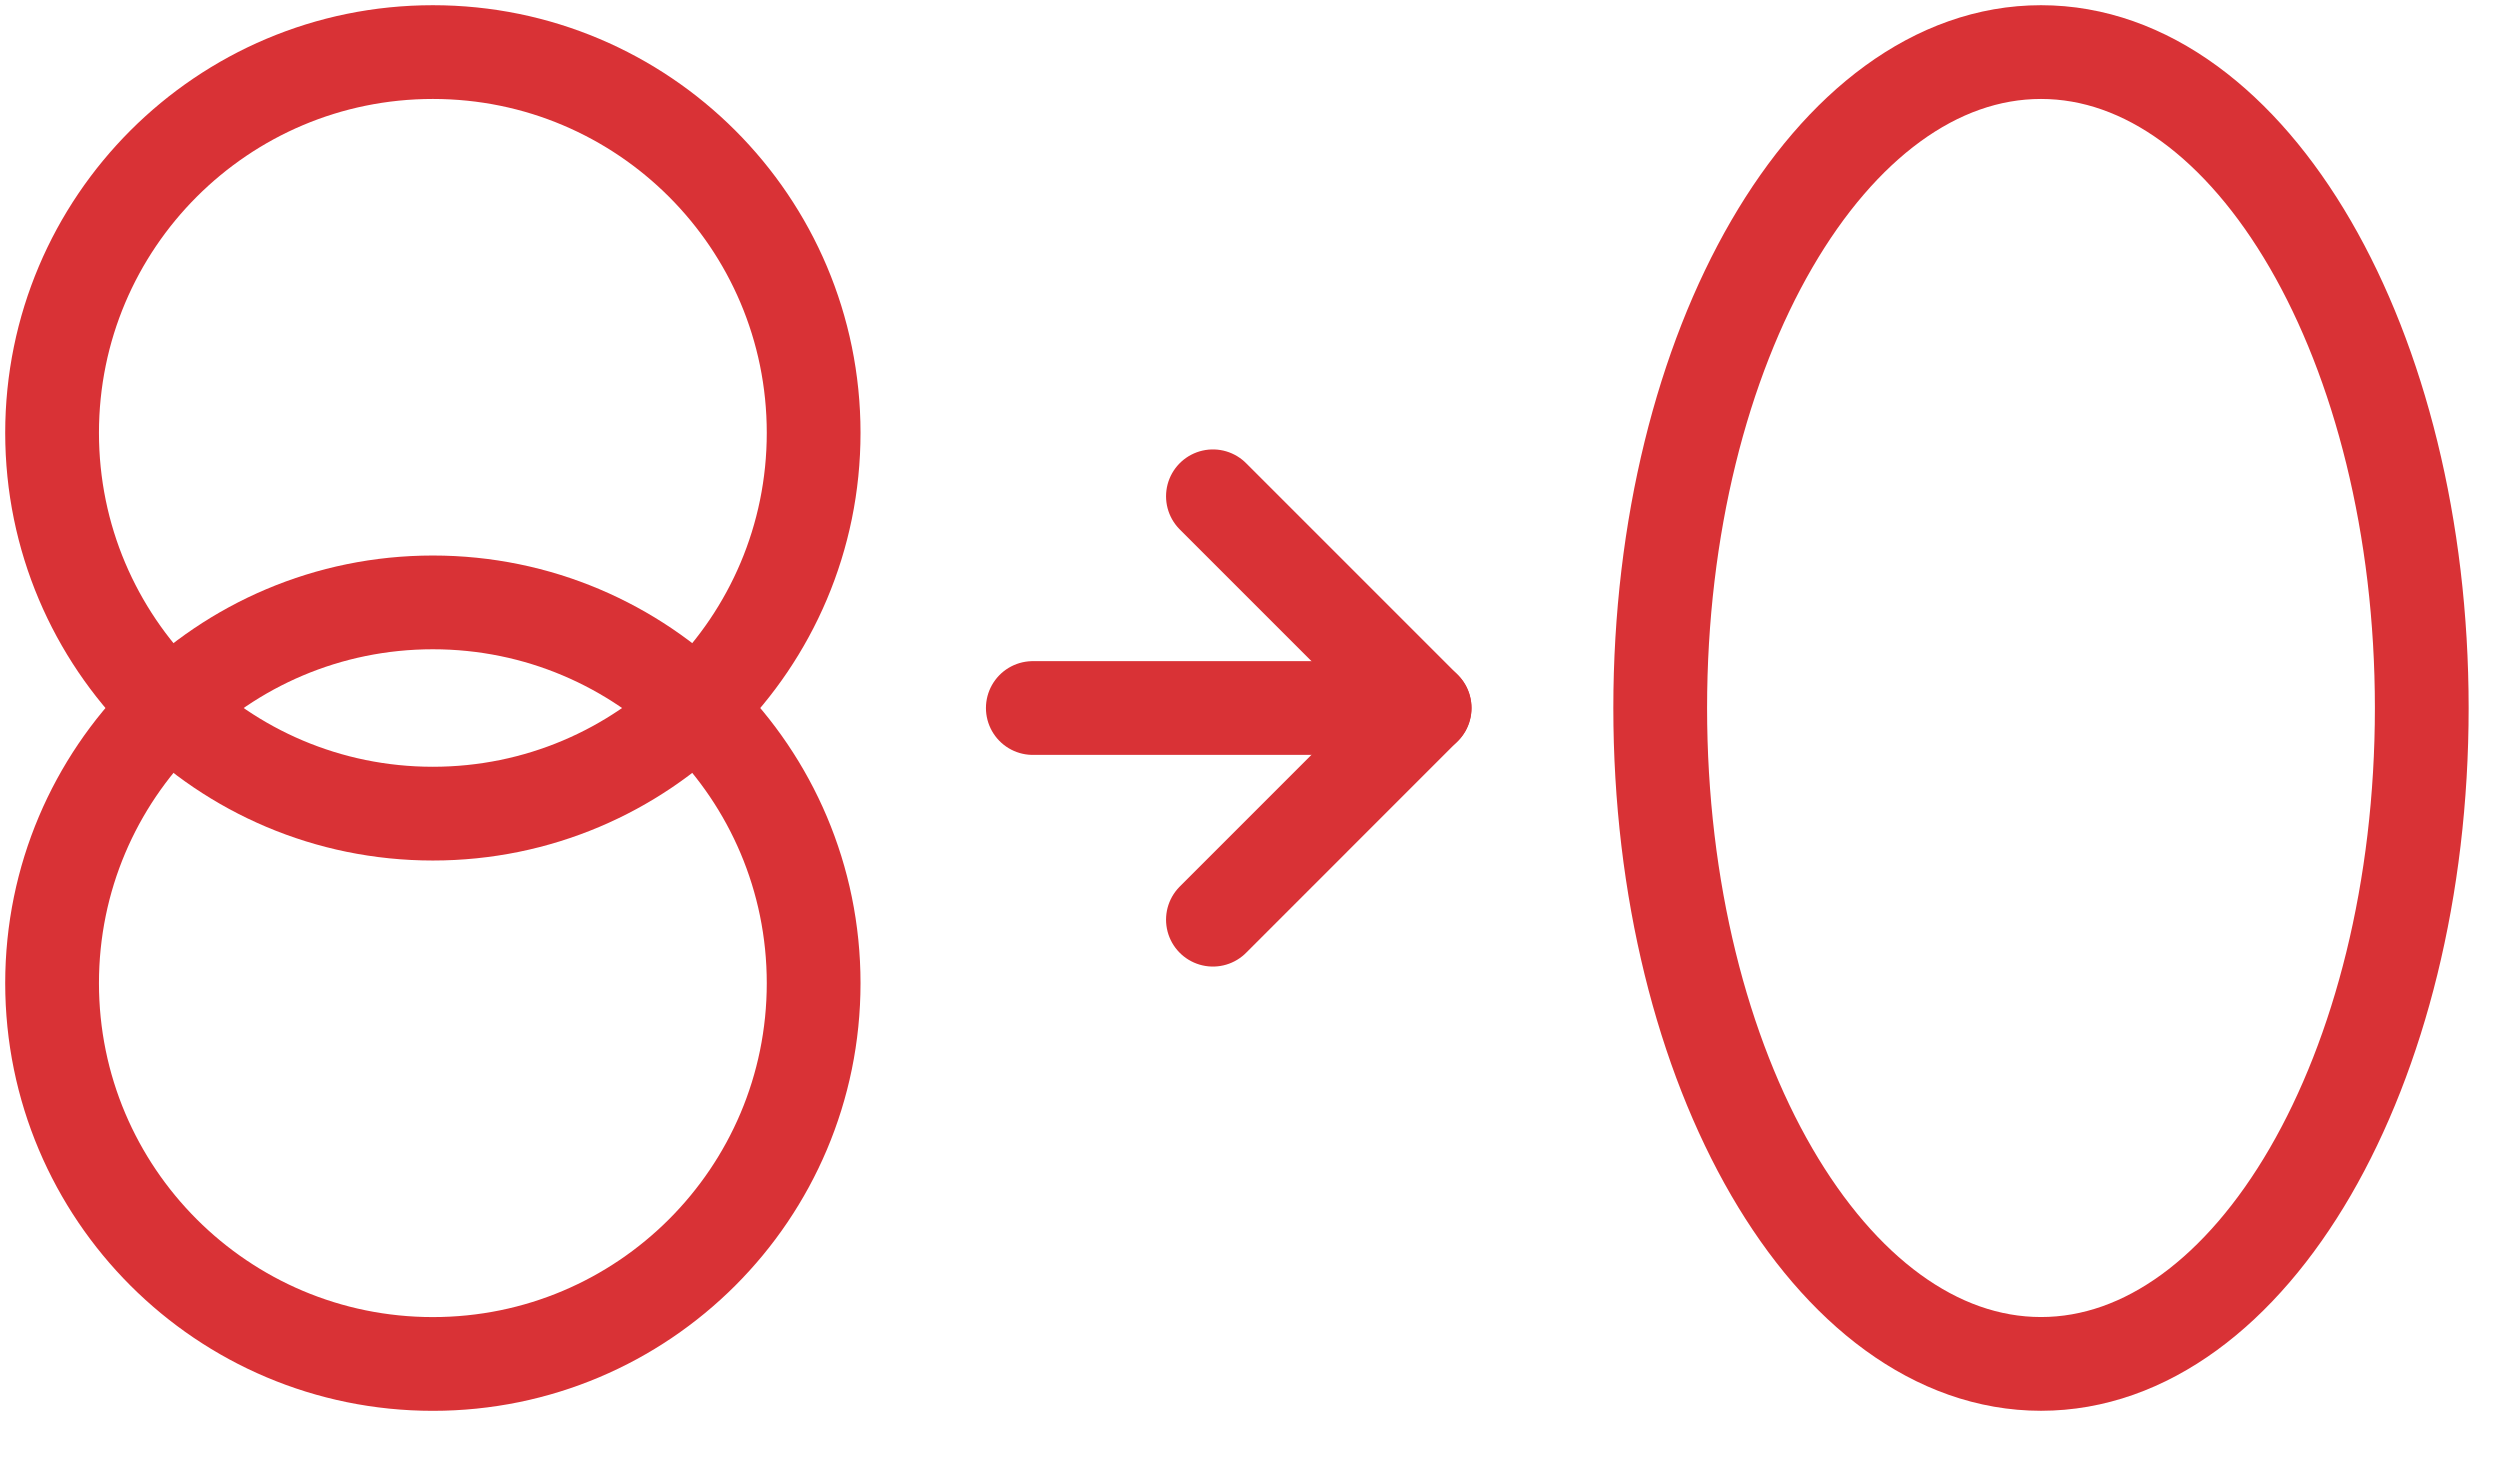 <?xml version="1.0" encoding="UTF-8"?>
<svg xmlns="http://www.w3.org/2000/svg" xmlns:xlink="http://www.w3.org/1999/xlink" width="48px" height="28px" viewBox="0 0 48 28" version="1.1">
  <title>disruptie_platformgedachte</title>
  <g id="Page-1" stroke="none" stroke-width="1" fill="none" fill-rule="evenodd" stroke-linecap="round" stroke-linejoin="round">
    <g id="Pagina:-Disruptie" transform="translate(-1026, -469)" stroke="#D93236" stroke-width="1.8">
      <g id="disruptie_platformgedachte" transform="translate(1027, 470)">
        <path d="M14.622,7.311 C14.622,11.349 11.349,14.622 7.311,14.622 C3.273,14.622 1.77635684e-15,11.349 1.77635684e-15,7.311 C1.77635684e-15,3.273 3.273,0 7.311,0 C11.349,0 14.622,3.273 14.622,7.311 Z" id="Stroke-1"></path>
        <path d="M45.498,12.594 C45.498,19.549 42.225,25.187 38.187,25.187 C34.149,25.187 30.876,19.549 30.876,12.594 C30.876,5.639 34.149,0 38.187,0 C42.225,0 45.498,5.639 45.498,12.594 Z" id="Stroke-3"></path>
        <path d="M14.622,17.877 C14.622,21.915 11.349,25.188 7.311,25.188 C3.273,25.188 1.77635684e-15,21.915 1.77635684e-15,17.877 C1.77635684e-15,13.839 3.273,10.566 7.311,10.566 C11.349,10.566 14.622,13.839 14.622,17.877 Z" id="Stroke-5"></path>
        <line x1="26.353" y1="12.594" x2="18.83" y2="12.594" id="Stroke-7"></line>
        <polyline id="Stroke-9" points="22.288 8.529 26.352 12.593 22.288 16.658"></polyline>
      </g>
    </g>
  </g>
</svg>
